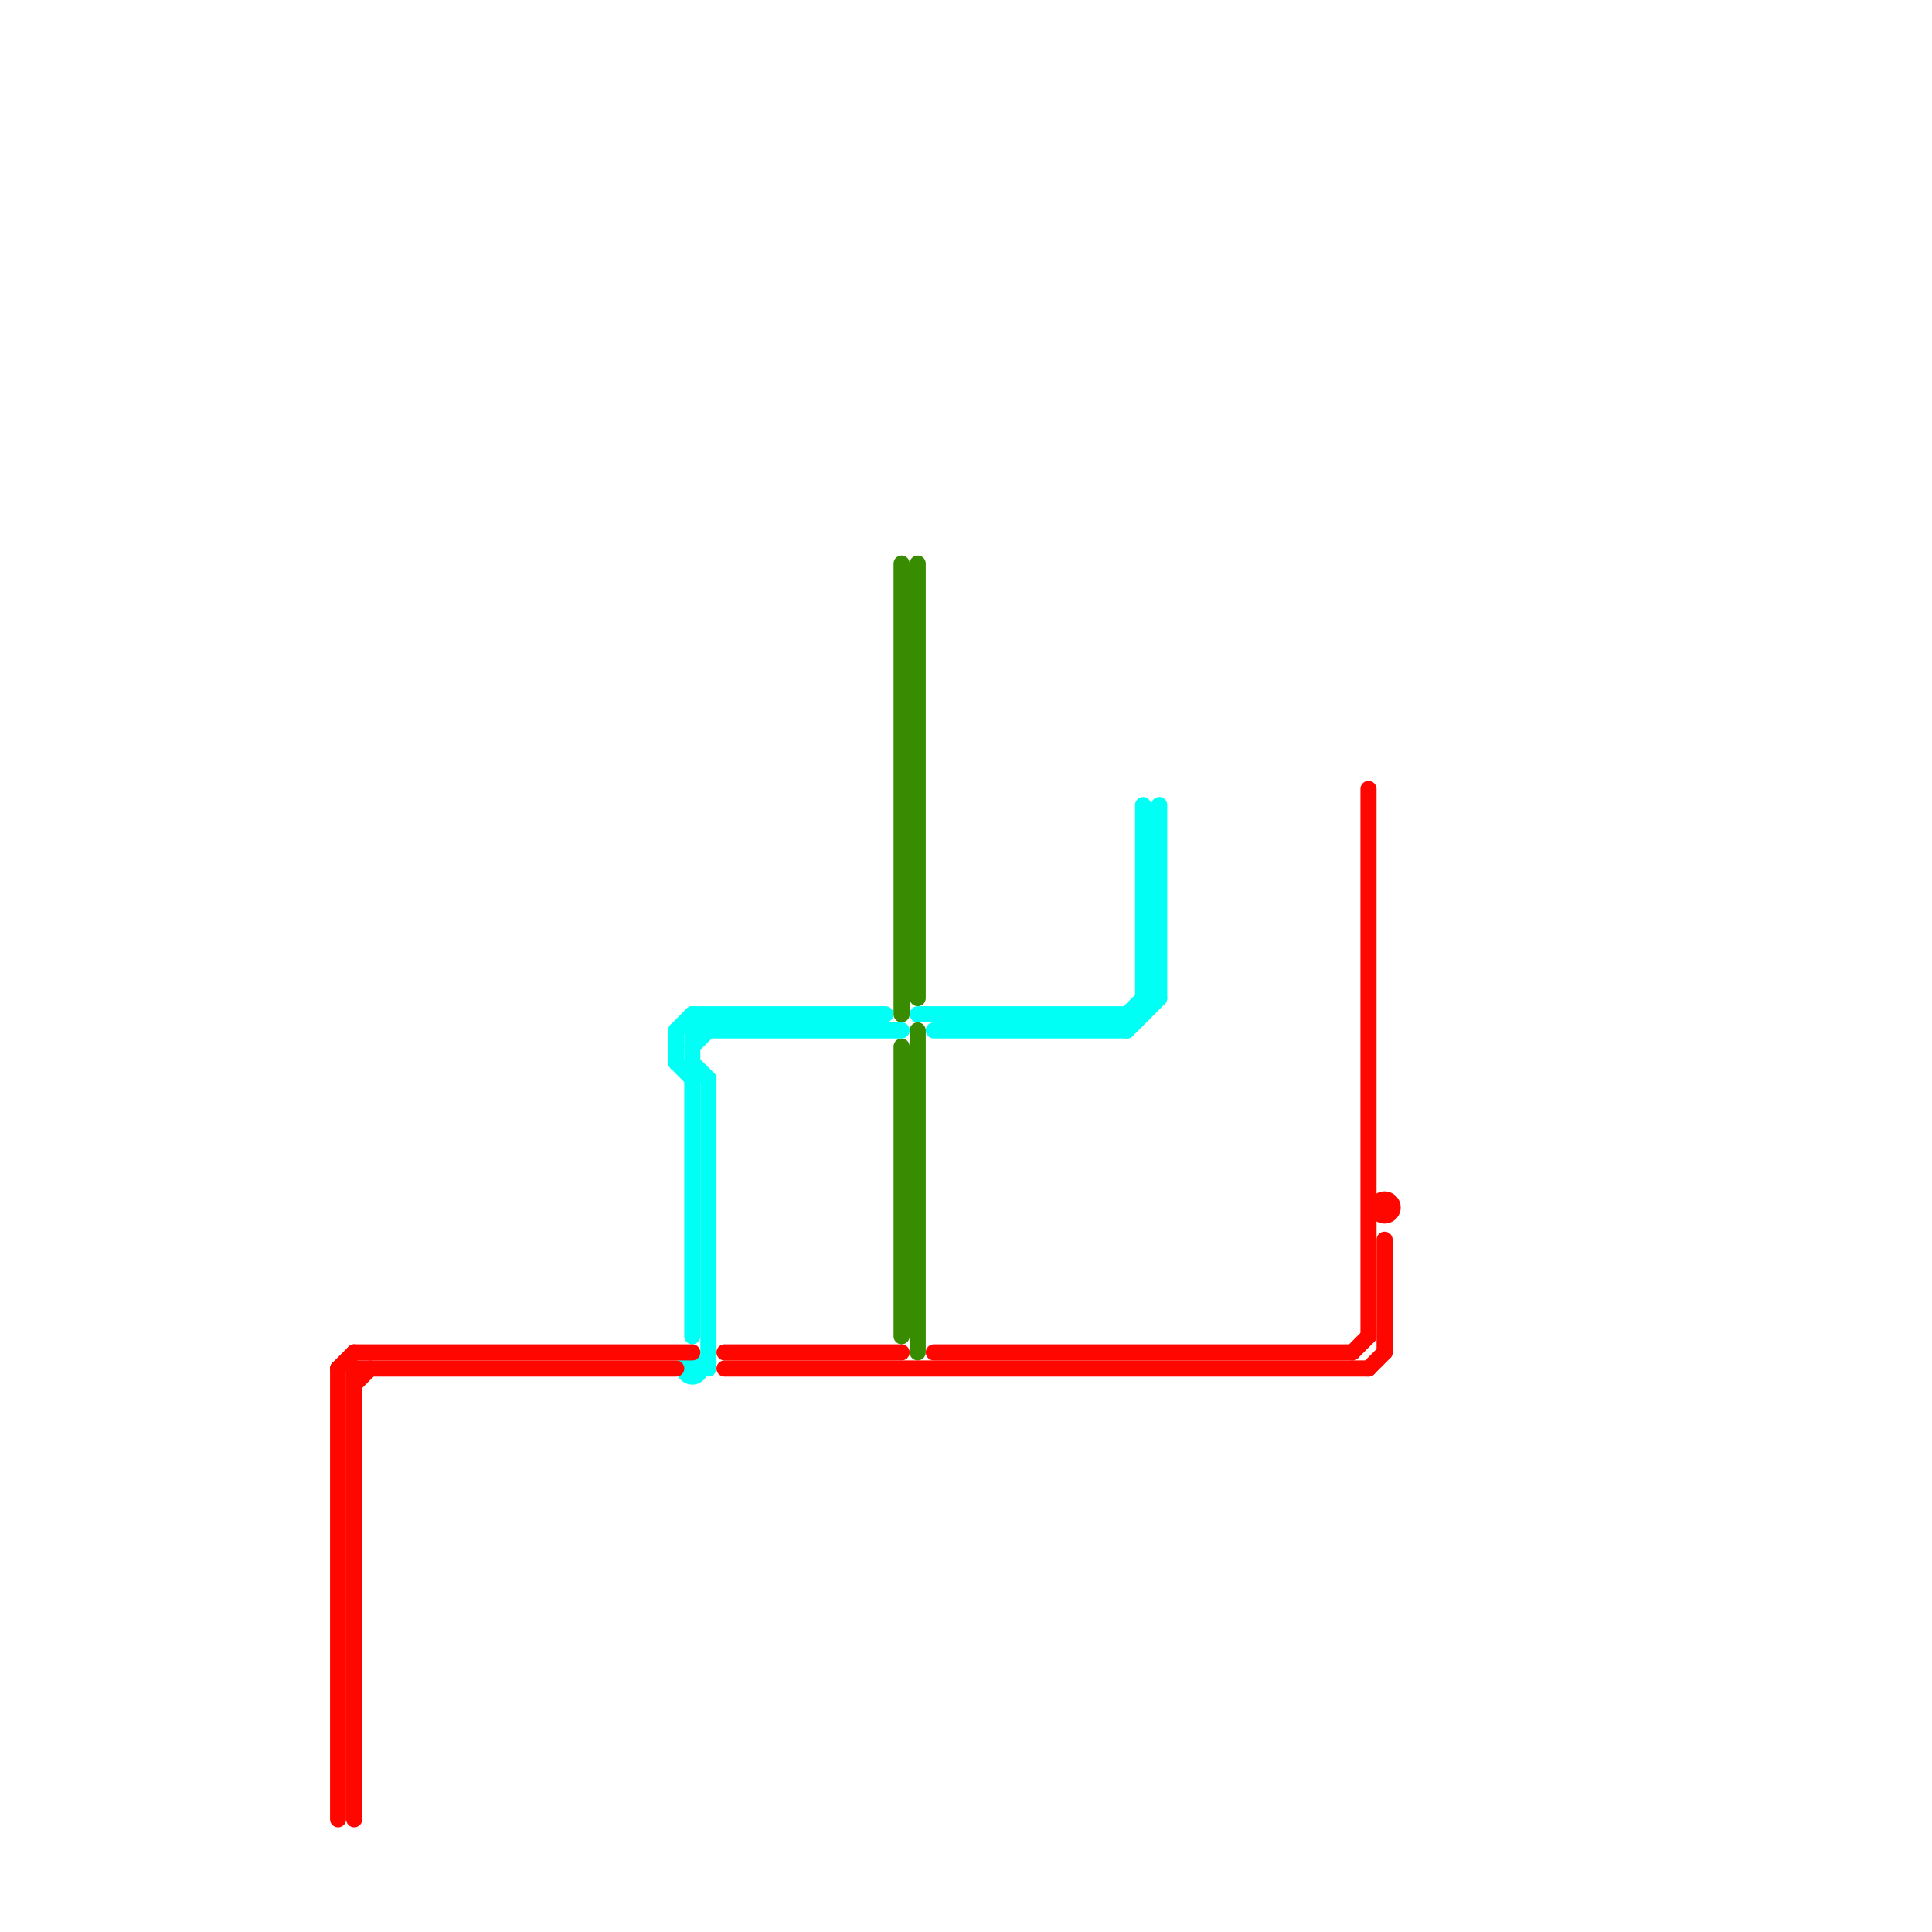 
<svg version="1.1" xmlns="http://www.w3.org/2000/svg" viewBox="0 0 120 120">
<style>text { font: 1px Helvetica; font-weight: 600; white-space: pre; dominant-baseline: central; } line { stroke-width: 1; fill: none; stroke-linecap: round; stroke-linejoin: round; } .c0 { stroke: #00fff4 } .c1 { stroke: #378c00 } .c2 { stroke: #398c02 } .c3 { stroke: #00fff5 } .c4 { stroke: #ff0700 } .c5 { stroke: #fe0700 } .w1 { stroke-width: 1; }.w3 { stroke-width: .5; }</style><defs><g id="ct-xf"><circle r="0.5" fill="#fff" stroke="#000" stroke-width="0.2"/></g><g id="ct"><circle r="0.5" fill="#fff" stroke="#000" stroke-width="0.1"/></g></defs><line class="c0 " x1="43" y1="63" x2="55" y2="63"/><line class="c0 " x1="42" y1="64" x2="43" y2="63"/><line class="c0 " x1="70" y1="63" x2="71" y2="62"/><line class="c0 " x1="71" y1="50" x2="71" y2="62"/><line class="c0 " x1="43" y1="67" x2="43" y2="83"/><line class="c0 " x1="42" y1="64" x2="42" y2="66"/><line class="c0 " x1="42" y1="66" x2="43" y2="67"/><line class="c0 " x1="57" y1="63" x2="70" y2="63"/><line class="c1 " x1="57" y1="35" x2="57" y2="62"/><line class="c1 " x1="57" y1="64" x2="57" y2="84"/><line class="c2 " x1="56" y1="35" x2="56" y2="63"/><line class="c2 " x1="56" y1="65" x2="56" y2="83"/><line class="c3 " x1="72" y1="50" x2="72" y2="62"/><line class="c3 " x1="43" y1="65" x2="44" y2="64"/><line class="c3 " x1="70" y1="64" x2="72" y2="62"/><line class="c3 " x1="43" y1="64" x2="56" y2="64"/><line class="c3 " x1="43" y1="66" x2="44" y2="67"/><line class="c3 " x1="44" y1="67" x2="44" y2="85"/><line class="c3 " x1="43" y1="64" x2="43" y2="66"/><line class="c3 " x1="58" y1="64" x2="70" y2="64"/><circle cx="43" cy="85" r="1" fill="#00fff5" /><line class="c4 " x1="58" y1="84" x2="84" y2="84"/><line class="c4 " x1="21" y1="85" x2="21" y2="113"/><line class="c4 " x1="21" y1="85" x2="22" y2="84"/><line class="c4 " x1="45" y1="84" x2="56" y2="84"/><line class="c4 " x1="85" y1="49" x2="85" y2="83"/><line class="c4 " x1="22" y1="84" x2="43" y2="84"/><line class="c4 " x1="84" y1="84" x2="85" y2="83"/><line class="c5 " x1="22" y1="85" x2="42" y2="85"/><line class="c5 " x1="85" y1="85" x2="86" y2="84"/><line class="c5 " x1="45" y1="85" x2="85" y2="85"/><line class="c5 " x1="22" y1="86" x2="23" y2="85"/><line class="c5 " x1="22" y1="85" x2="22" y2="113"/><line class="c5 " x1="86" y1="77" x2="86" y2="84"/><circle cx="86" cy="75" r="1" fill="#fe0700" />
</svg>
